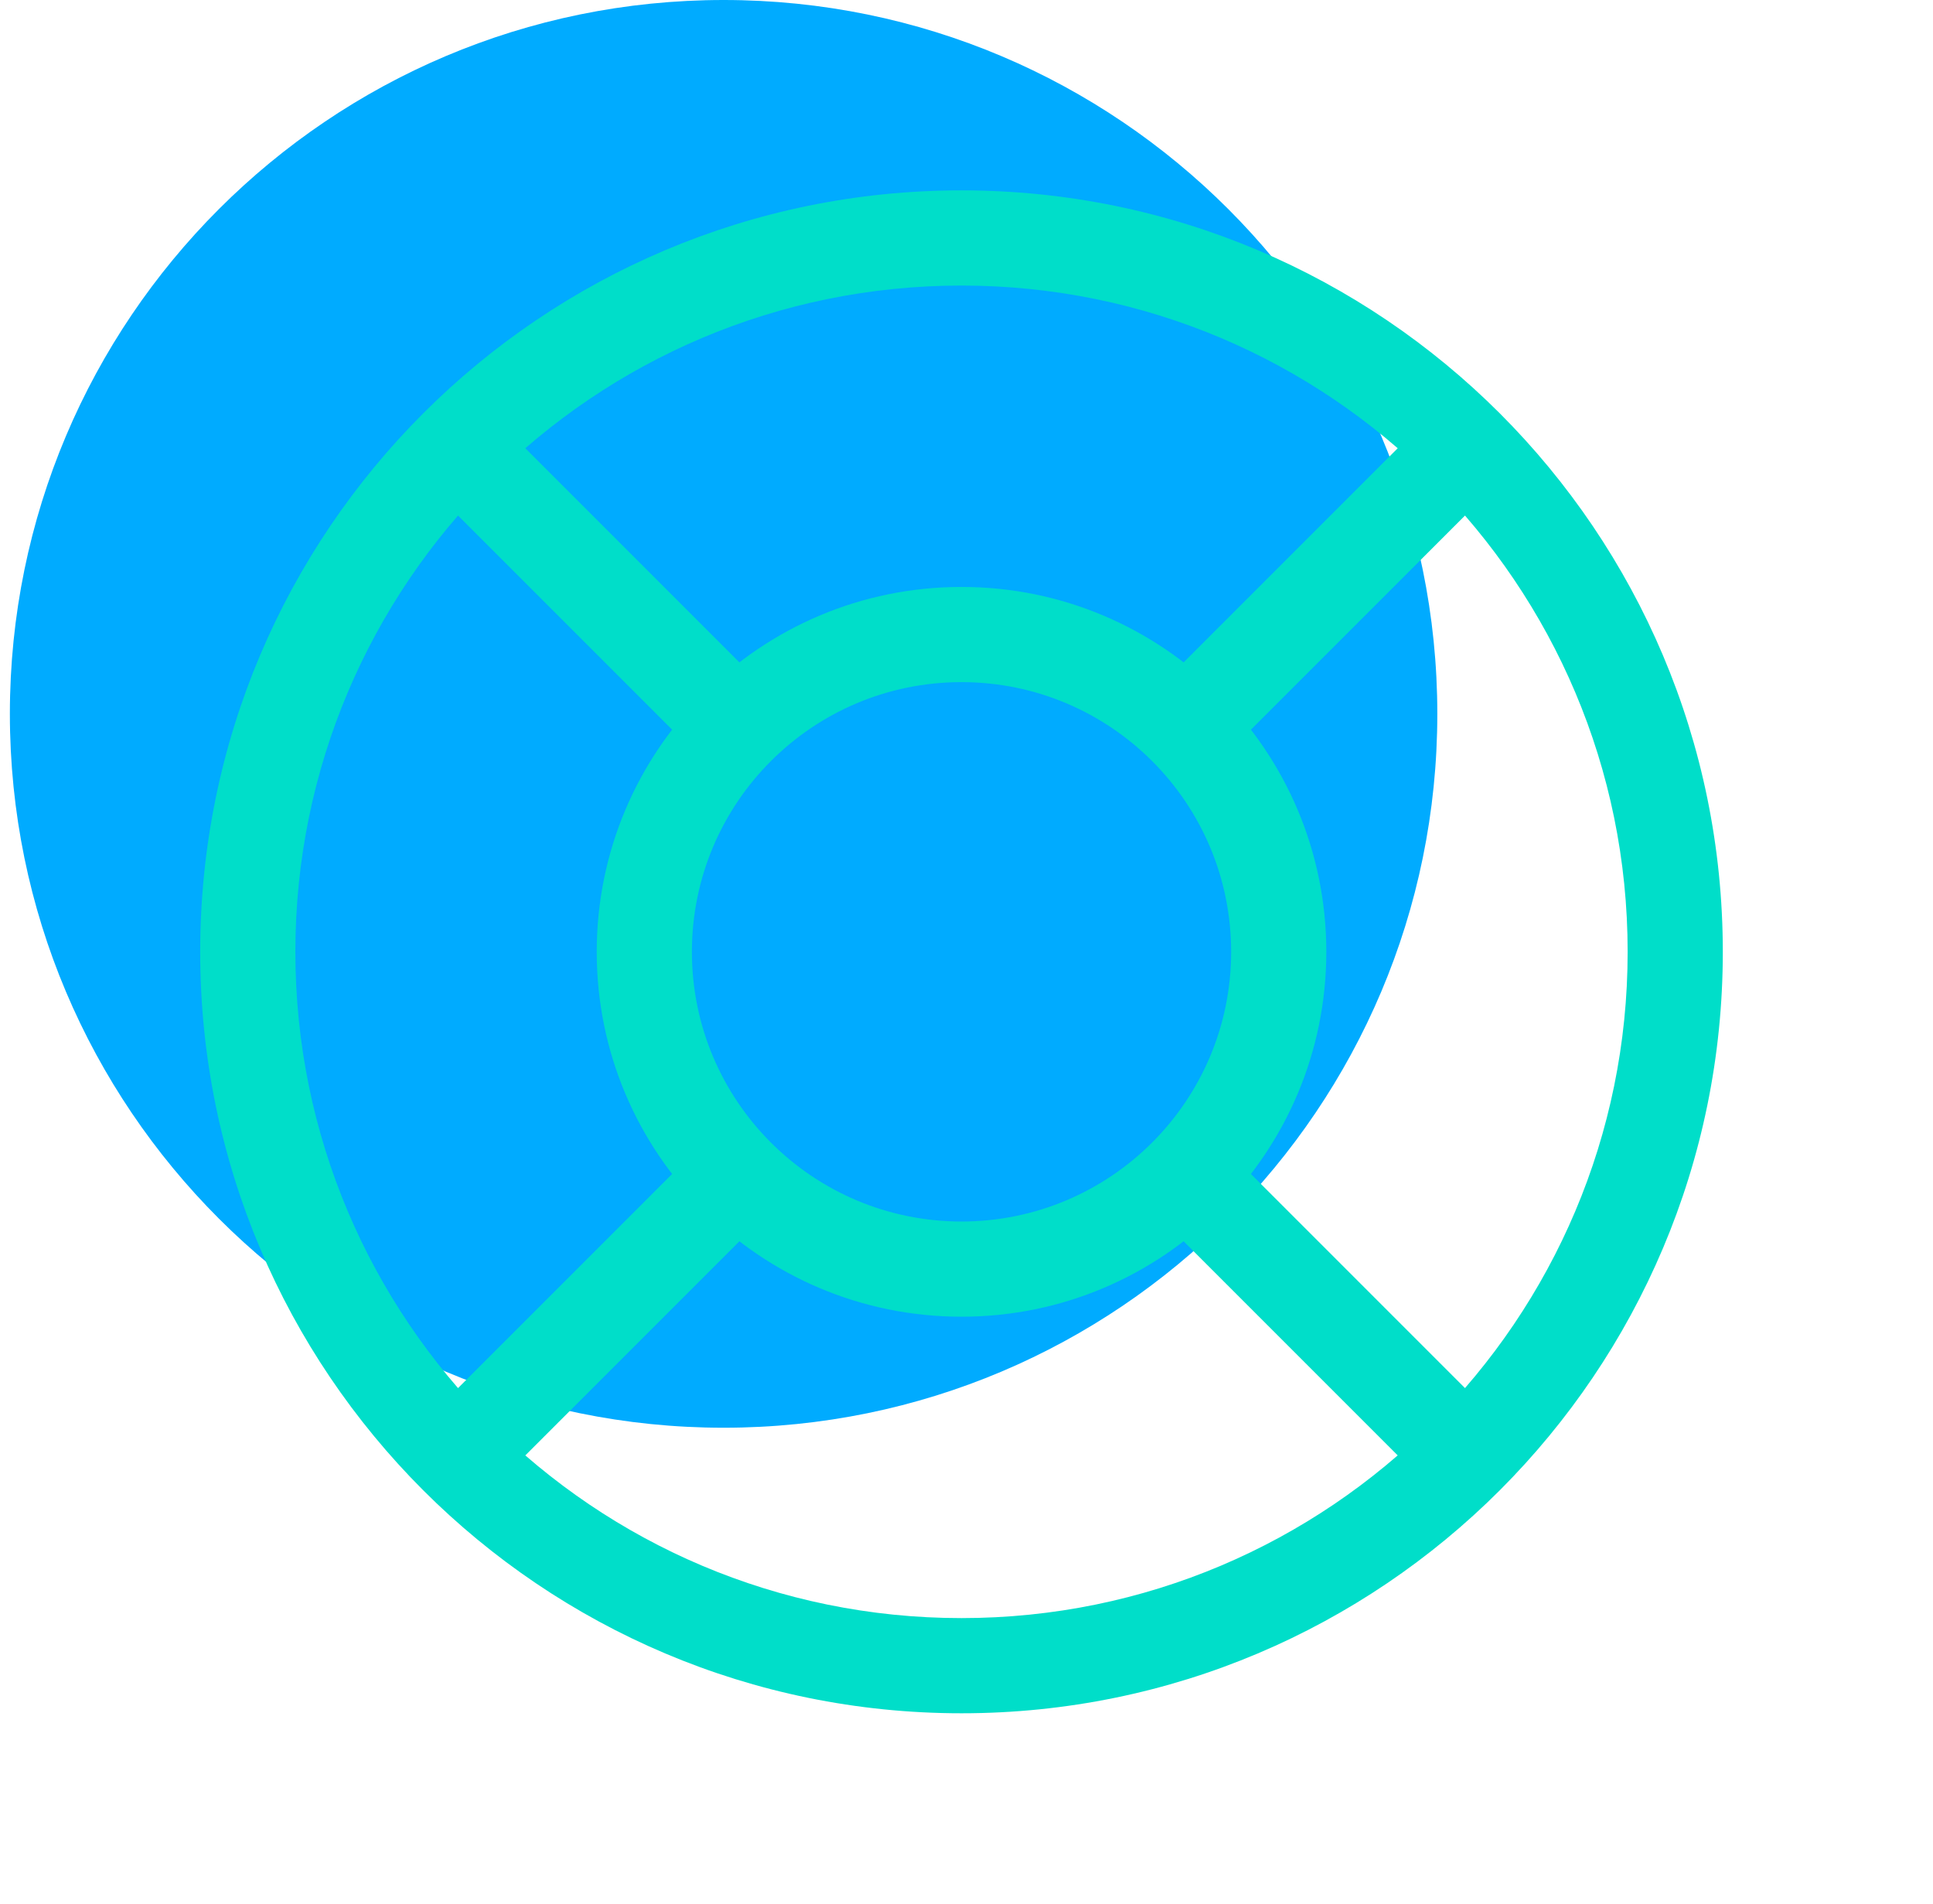<?xml version="1.0" encoding="UTF-8"?> <svg xmlns="http://www.w3.org/2000/svg" width="65" height="64" viewBox="0 0 65 64" fill="none"><path d="M24.332 48C37.587 48 48.332 37.255 48.332 24C48.332 10.745 37.587 0 24.332 0C11.077 0 0.332 10.745 0.332 24C0.332 37.255 11.077 48 24.332 48Z" fill="#00ABFF"></path><path d="M54.732 32C54.732 44.371 44.704 54.4 32.332 54.4V57.6C46.471 57.6 57.932 46.138 57.932 32H54.732ZM32.332 54.4C19.961 54.4 9.932 44.371 9.932 32H6.732C6.732 46.138 18.194 57.6 32.332 57.6V54.4ZM9.932 32C9.932 19.629 19.961 9.6 32.332 9.6V6.4C18.194 6.4 6.732 17.861 6.732 32H9.932ZM32.332 9.6C44.704 9.6 54.732 19.629 54.732 32H57.932C57.932 17.861 46.471 6.4 32.332 6.4V9.6ZM41.399 32C41.399 37.007 37.34 41.067 32.332 41.067V44.267C39.107 44.267 44.599 38.775 44.599 32H41.399ZM32.332 41.067C27.325 41.067 23.266 37.007 23.266 32H20.066C20.066 38.775 25.558 44.267 32.332 44.267V41.067ZM23.266 32C23.266 26.992 27.325 22.933 32.332 22.933V19.733C25.558 19.733 20.066 25.225 20.066 32H23.266ZM32.332 22.933C37.34 22.933 41.399 26.992 41.399 32H44.599C44.599 25.225 39.107 19.733 32.332 19.733V22.933ZM48.172 13.898L38.743 23.326L41.006 25.589L50.434 16.161L48.172 13.898ZM38.743 40.674L48.172 50.102L50.434 47.839L41.006 38.411L38.743 40.674ZM25.921 23.326L16.493 13.898L14.23 16.161L23.659 25.589L25.921 23.326ZM23.659 38.411L14.23 47.839L16.493 50.102L25.921 40.674L23.659 38.411Z" fill="#00DEC9"></path></svg> 